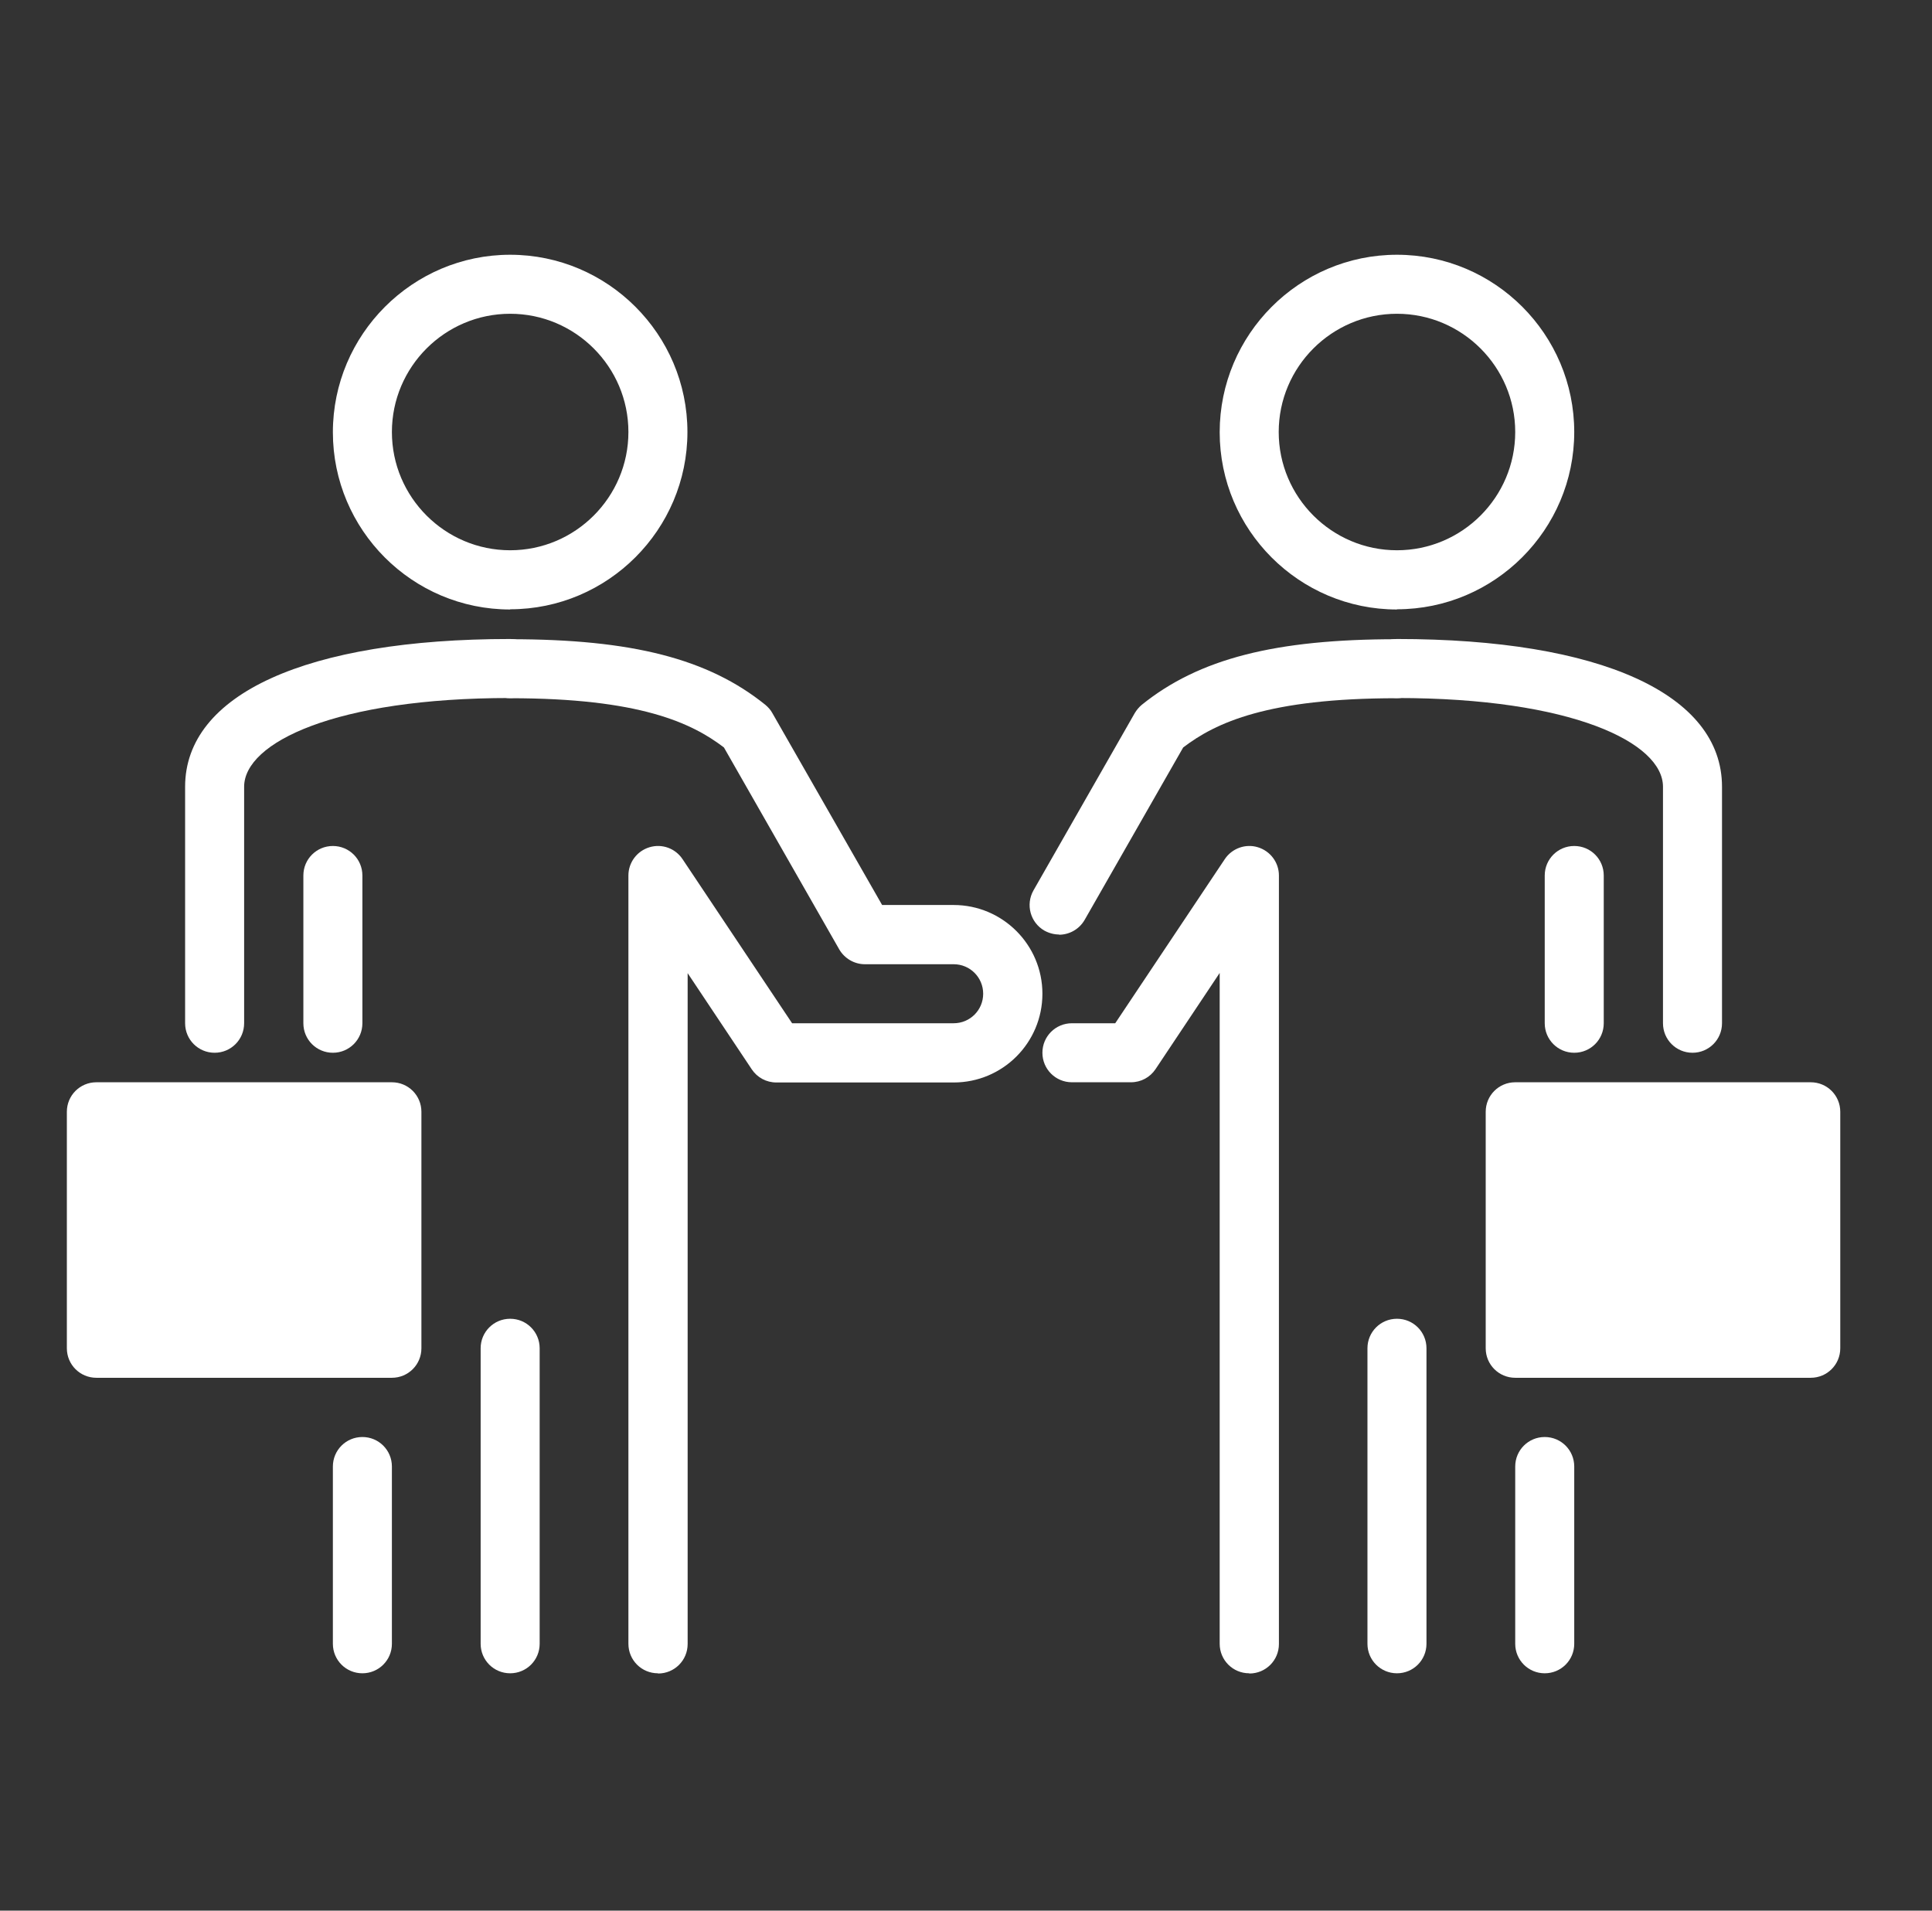 <svg width="91" height="90" viewBox="0 0 91 90" fill="none" xmlns="http://www.w3.org/2000/svg">
<rect x="0" y="0" width="91" height="90" fill="#333333" stroke="none"/>
<g id="icon / new-hire">
<path id="Vector" d="M18.459 52.37H4.539V63.51H18.459V52.37Z" fill="white"/>
<path id="Vector_2" d="M71.359 63.51H85.279V52.37H71.359V63.51Z" fill="white"/>
<path id="Vector_3" d="M18.459 64.9H4.539C3.769 64.9 3.149 64.28 3.149 63.51V52.37C3.149 51.6 3.769 50.98 4.539 50.98H18.459C19.229 50.98 19.849 51.6 19.849 52.37V63.51C19.849 64.28 19.229 64.9 18.459 64.9ZM5.929 62.12H17.069V53.77H5.929V62.12Z" fill="white"/>
<path id="Vector_4" d="M24.029 28.71C19.419 28.71 15.679 24.96 15.679 20.36C15.679 15.76 19.429 12 24.029 12C28.629 12 32.379 15.75 32.379 20.35C32.379 24.95 28.629 28.7 24.029 28.7V28.71ZM24.029 14.78C20.959 14.78 18.459 17.28 18.459 20.35C18.459 23.42 20.959 25.92 24.029 25.92C27.099 25.92 29.599 23.42 29.599 20.35C29.599 17.28 27.099 14.78 24.029 14.78Z" fill="white"/>
<path id="Vector_5" d="M15.679 49.59C14.909 49.59 14.289 48.97 14.289 48.2V41.24C14.289 40.47 14.909 39.85 15.679 39.85C16.449 39.85 17.069 40.47 17.069 41.24V48.2C17.069 48.97 16.449 49.59 15.679 49.59Z" fill="white"/>
<path id="Vector_6" d="M17.069 78.82C16.299 78.82 15.679 78.2 15.679 77.43V69.08C15.679 68.31 16.299 67.69 17.069 67.69C17.839 67.69 18.459 68.31 18.459 69.08V77.43C18.459 78.2 17.839 78.82 17.069 78.82Z" fill="white"/>
<path id="Vector_7" d="M24.029 78.82C23.259 78.82 22.639 78.2 22.639 77.43V63.51C22.639 62.74 23.259 62.12 24.029 62.12C24.799 62.12 25.419 62.74 25.419 63.51V77.43C25.419 78.2 24.799 78.82 24.029 78.82Z" fill="white"/>
<path id="Vector_8" d="M10.109 49.59C9.339 49.59 8.719 48.97 8.719 48.2V37.06C8.719 32.7 14.439 30.1 24.029 30.1C24.799 30.1 25.419 30.72 25.419 31.49C25.419 32.26 24.799 32.88 24.029 32.88C15.799 32.88 11.499 34.98 11.499 37.06V48.2C11.499 48.97 10.879 49.59 10.109 49.59Z" fill="white"/>
<path id="Vector_9" d="M30.989 78.82C30.219 78.82 29.599 78.2 29.599 77.43V41.24C29.599 40.63 29.999 40.09 30.589 39.91C31.179 39.73 31.809 39.96 32.149 40.47L37.309 48.2H44.919C45.689 48.2 46.309 47.58 46.309 46.81C46.309 46.04 45.689 45.42 44.919 45.42H40.739C40.239 45.42 39.779 45.15 39.529 44.72L34.099 35.21C32.569 34.04 30.099 32.89 24.039 32.89C23.269 32.89 22.649 32.27 22.649 31.5C22.649 30.73 23.269 30.11 24.039 30.11C29.769 30.11 33.359 31.03 36.049 33.2C36.179 33.31 36.299 33.44 36.379 33.59L41.549 42.63H44.919C47.219 42.63 49.099 44.5 49.099 46.81C49.099 49.12 47.229 50.99 44.919 50.99H36.569C36.099 50.99 35.669 50.76 35.409 50.37L32.389 45.84V77.44C32.389 78.21 31.769 78.83 30.999 78.83L30.989 78.82Z" fill="white"/>
<path id="Vector_10" d="M85.289 64.9H71.369C70.599 64.9 69.979 64.28 69.979 63.51V52.37C69.979 51.6 70.599 50.98 71.369 50.98H85.289C86.059 50.98 86.679 51.6 86.679 52.37V63.51C86.679 64.28 86.059 64.9 85.289 64.9ZM72.759 62.12H83.899V53.77H72.759V62.12Z" fill="white"/>
<path id="Vector_11" d="M65.799 28.71C61.189 28.71 57.449 24.96 57.449 20.36C57.449 15.76 61.189 12 65.799 12C70.409 12 74.149 15.75 74.149 20.35C74.149 24.95 70.399 28.7 65.799 28.7V28.71ZM65.799 14.78C62.729 14.78 60.229 17.28 60.229 20.35C60.229 23.42 62.729 25.92 65.799 25.92C68.869 25.92 71.369 23.42 71.369 20.35C71.369 17.28 68.869 14.78 65.799 14.78Z" fill="white"/>
<path id="Vector_12" d="M74.149 49.59C73.379 49.59 72.759 48.97 72.759 48.2V41.24C72.759 40.47 73.379 39.85 74.149 39.85C74.919 39.85 75.539 40.47 75.539 41.24V48.2C75.539 48.97 74.919 49.59 74.149 49.59Z" fill="white"/>
<path id="Vector_13" d="M72.759 78.82C71.989 78.82 71.369 78.2 71.369 77.43V69.08C71.369 68.31 71.989 67.69 72.759 67.69C73.529 67.69 74.149 68.31 74.149 69.08V77.43C74.149 78.2 73.529 78.82 72.759 78.82Z" fill="white"/>
<path id="Vector_14" d="M65.799 78.82C65.029 78.82 64.409 78.2 64.409 77.43V63.51C64.409 62.74 65.029 62.12 65.799 62.12C66.569 62.12 67.189 62.74 67.189 63.51V77.43C67.189 78.2 66.569 78.82 65.799 78.82Z" fill="white"/>
<path id="Vector_15" d="M79.719 49.59C78.949 49.59 78.329 48.97 78.329 48.2V37.06C78.329 34.98 74.029 32.88 65.799 32.88C65.029 32.88 64.409 32.26 64.409 31.49C64.409 30.72 65.029 30.1 65.799 30.1C75.389 30.1 81.109 32.7 81.109 37.06V48.2C81.109 48.97 80.489 49.59 79.719 49.59Z" fill="white"/>
<path id="Vector_16" d="M49.889 44.02C49.659 44.02 49.419 43.96 49.199 43.84C48.529 43.46 48.299 42.61 48.679 41.94L53.449 33.59C53.539 33.44 53.649 33.31 53.779 33.2C56.469 31.03 60.059 30.11 65.789 30.11C66.559 30.11 67.179 30.73 67.179 31.5C67.179 32.27 66.559 32.89 65.789 32.89C59.719 32.89 57.259 34.04 55.729 35.21L51.089 43.33C50.829 43.78 50.359 44.03 49.879 44.03L49.889 44.02Z" fill="white"/>
<path id="Vector_17" d="M58.839 78.82C58.069 78.82 57.449 78.2 57.449 77.43V45.83L54.429 50.36C54.169 50.75 53.739 50.98 53.269 50.98H50.489C49.719 50.98 49.099 50.36 49.099 49.59C49.099 48.82 49.719 48.2 50.489 48.2H52.529L57.689 40.47C58.029 39.96 58.669 39.73 59.249 39.91C59.839 40.09 60.239 40.63 60.239 41.24V77.44C60.239 78.21 59.619 78.83 58.849 78.83L58.839 78.82Z" fill="white"/>
</g>
</svg>
